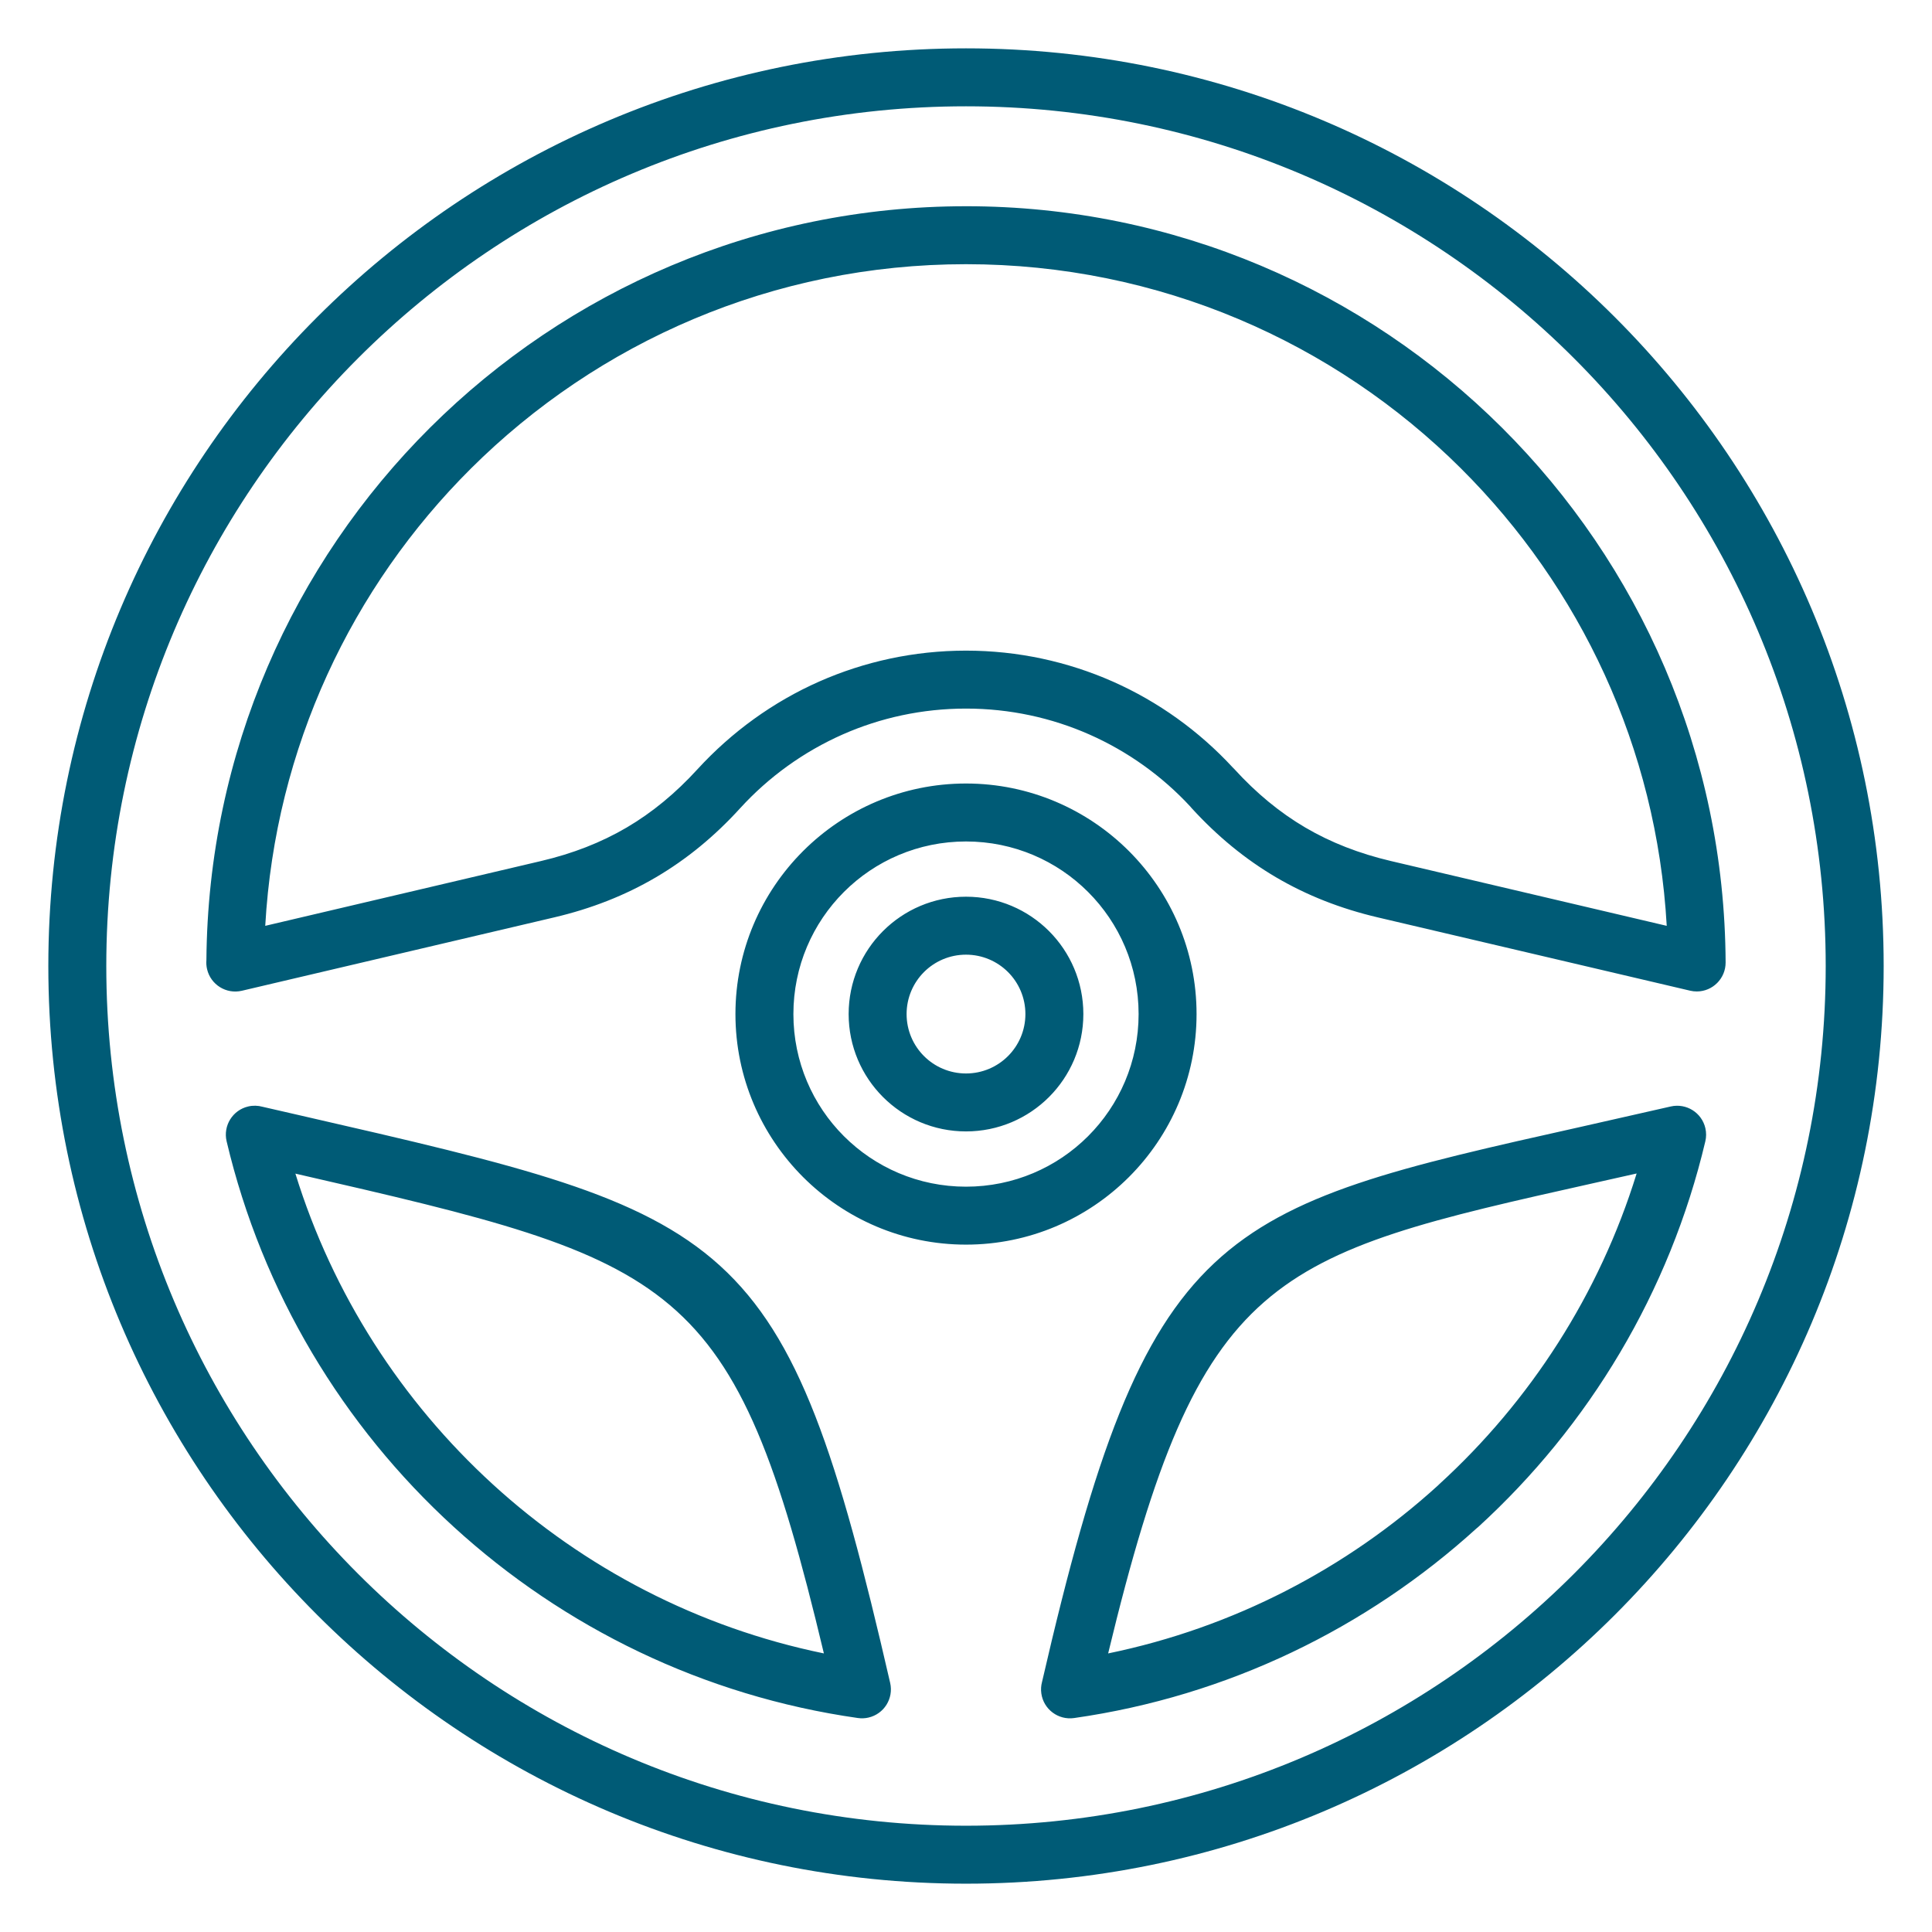 <?xml version="1.0" encoding="UTF-8"?>
<svg width="1200pt" height="1200pt" version="1.1" viewBox="0 0 1200 1200" xmlns="http://www.w3.org/2000/svg">
 <path d="m600 128.09c129.81 0 247.48 52.539 332.83 137.48 85.352 84.969 138.39 202.42 138.98 332.24 0.027 9.895-7.965 17.973-17.859 18-1.43 0-2.805-0.156-4.137-0.469l-194.05-45.539c-23.047-5.414-43.938-13.605-63.141-24.875-19.203-11.281-36.539-25.539-52.512-43.031l-0.82-0.965c-17.449-18.852-38.82-34.215-62.789-44.789-23.359-10.289-49.266-16.031-76.508-16.031-27.242 0-53.148 5.738-76.508 16.031-24.363 10.758-46.035 26.449-63.652 45.723-15.93 17.52-33.266 31.777-52.469 43.059-19.203 11.27-40.098 19.461-63.141 24.875l-194.03 45.582c-9.668 2.254-19.332-3.758-21.586-13.422-0.438-1.887-0.566-3.758-0.41-5.586 0.977-129.25 53.93-246.15 138.97-330.8 85.352-84.941 203.02-137.48 332.83-137.48zm0 428.87c20.125 0 38.367 8.164 51.547 21.344 13.18 13.18 21.344 31.438 21.344 51.547 0 20.125-8.164 38.367-21.344 51.547-13.18 13.18-31.422 21.344-51.547 21.344s-38.367-8.164-51.547-21.344c-13.18-13.18-21.344-31.422-21.344-51.547 0-20.113 8.164-38.367 21.344-51.547 13.18-13.18 31.422-21.344 51.547-21.344zm26.094 46.801c-6.66-6.66-15.902-10.801-26.094-10.801s-19.434 4.137-26.094 10.801c-6.66 6.66-10.801 15.918-10.801 26.094 0 10.191 4.137 19.434 10.801 26.094 6.66 6.66 15.902 10.801 26.094 10.801s19.434-4.137 26.094-10.801c6.66-6.66 10.801-15.902 10.801-26.094 0-10.176-4.137-19.434-10.801-26.094zm-26.094-117.11c39.445 0 75.246 16.043 101.18 41.953l0.113 0.113c25.879 25.938 41.91 61.711 41.91 101.14 0 39.445-16.043 75.246-41.953 101.18l-0.113 0.113c-25.938 25.879-61.711 41.91-101.14 41.91-39.445 0-75.246-16.043-101.18-41.953l-0.113-0.113c-25.879-25.938-41.91-61.711-41.91-101.14 0-39.445 16.043-75.246 41.953-101.18l0.113-0.113c25.938-25.879 61.711-41.91 101.14-41.91zm75.828 67.367c-19.359-19.375-46.191-31.367-75.828-31.367s-56.465 11.992-75.801 31.336c-19.418 19.402-31.406 46.234-31.406 75.871 0 29.637 11.992 56.465 31.336 75.801 19.402 19.418 46.234 31.406 75.871 31.406s56.465-11.992 75.801-31.336c19.418-19.402 31.406-46.234 31.406-75.871 0-29.637-11.992-56.465-31.379-75.84zm-75.828-523.99c157.37 0 299.88 63.824 403.02 166.96 103.14 103.14 166.96 245.65 166.96 403.02 0 157.37-63.824 299.88-166.96 403.02-103.14 103.14-245.65 166.96-403.02 166.96s-299.88-63.824-403.02-166.96c-103.14-103.14-166.96-245.65-166.96-403.02 0-157.37 63.824-299.88 166.96-403.02 103.14-103.14 245.65-166.96 403.02-166.96zm377.56 192.42c-96.621-96.621-230.13-156.42-377.56-156.42s-280.95 59.797-377.56 156.42c-96.621 96.621-156.42 230.13-156.42 377.56 0 147.43 59.797 280.95 156.42 377.56 96.621 96.621 230.13 156.42 377.56 156.42s280.95-59.797 377.56-156.42c96.621-96.621 156.42-230.13 156.42-377.56 0-147.43-59.797-280.95-156.42-377.56zm-70.043 68.586c-78.805-78.422-187.51-126.94-307.52-126.94-120 0-228.71 48.516-307.52 126.94-73.801 73.473-121.48 173.24-127.73 284.02l171.31-40.254c19.715-4.633 37.289-11.48 53.164-20.793 15.875-9.324 30.43-21.344 44.066-36.285 21.148-23.059 46.887-41.754 75.715-54.48 27.863-12.273 58.664-19.121 90.992-19.121s63.129 6.848 90.992 19.121c28.391 12.527 53.789 30.855 74.68 53.434l1.035 1.047c13.633 14.938 28.191 26.957 44.066 36.285 15.875 9.312 33.449 16.156 53.164 20.793l171.31 40.254c-6.25-110.78-53.93-210.55-127.73-284.02zm151.71 417.8c-22.152 93.785-72.297 176.77-141.11 239.63l-1.09 0.906c-68.145 61.879-154.46 104.13-249.91 117.74-9.82 1.391-18.938-5.43-20.324-15.25-0.355-2.465-0.184-4.891 0.426-7.156 65.566-284.61 107.76-294.1 335.71-345.04l54.793-12.414c9.668-2.211 19.305 3.828 21.516 13.492 0.625 2.75 0.594 5.512-0.016 8.094zm-165.29 213.04c56.539-51.633 99.441-118.01 122.61-193l-25.879 5.797c-202.14 45.184-245.13 54.852-302.38 292.3 77.824-16.016 148.08-52.754 204.68-104.16zm-361.07 145.22c-95.953-13.676-182.68-56.281-251-118.69-68.824-62.801-118.97-145.8-141.12-239.57-2.254-9.668 3.758-19.332 13.422-21.586 3.031-0.707 6.082-0.594 8.887 0.184l24.039 5.512c271.04 62.137 300.59 68.926 365.81 352.36 2.211 9.668-3.828 19.305-13.492 21.516-2.211 0.512-4.422 0.582-6.547 0.27zm-226.84-145.21c56.777 51.918 127.4 88.98 205.7 105.08-55.816-234.14-89.758-243.33-328.25-298.01 23.16 74.949 66.047 141.28 122.56 192.93z" fill="#005b76"/>
</svg>
